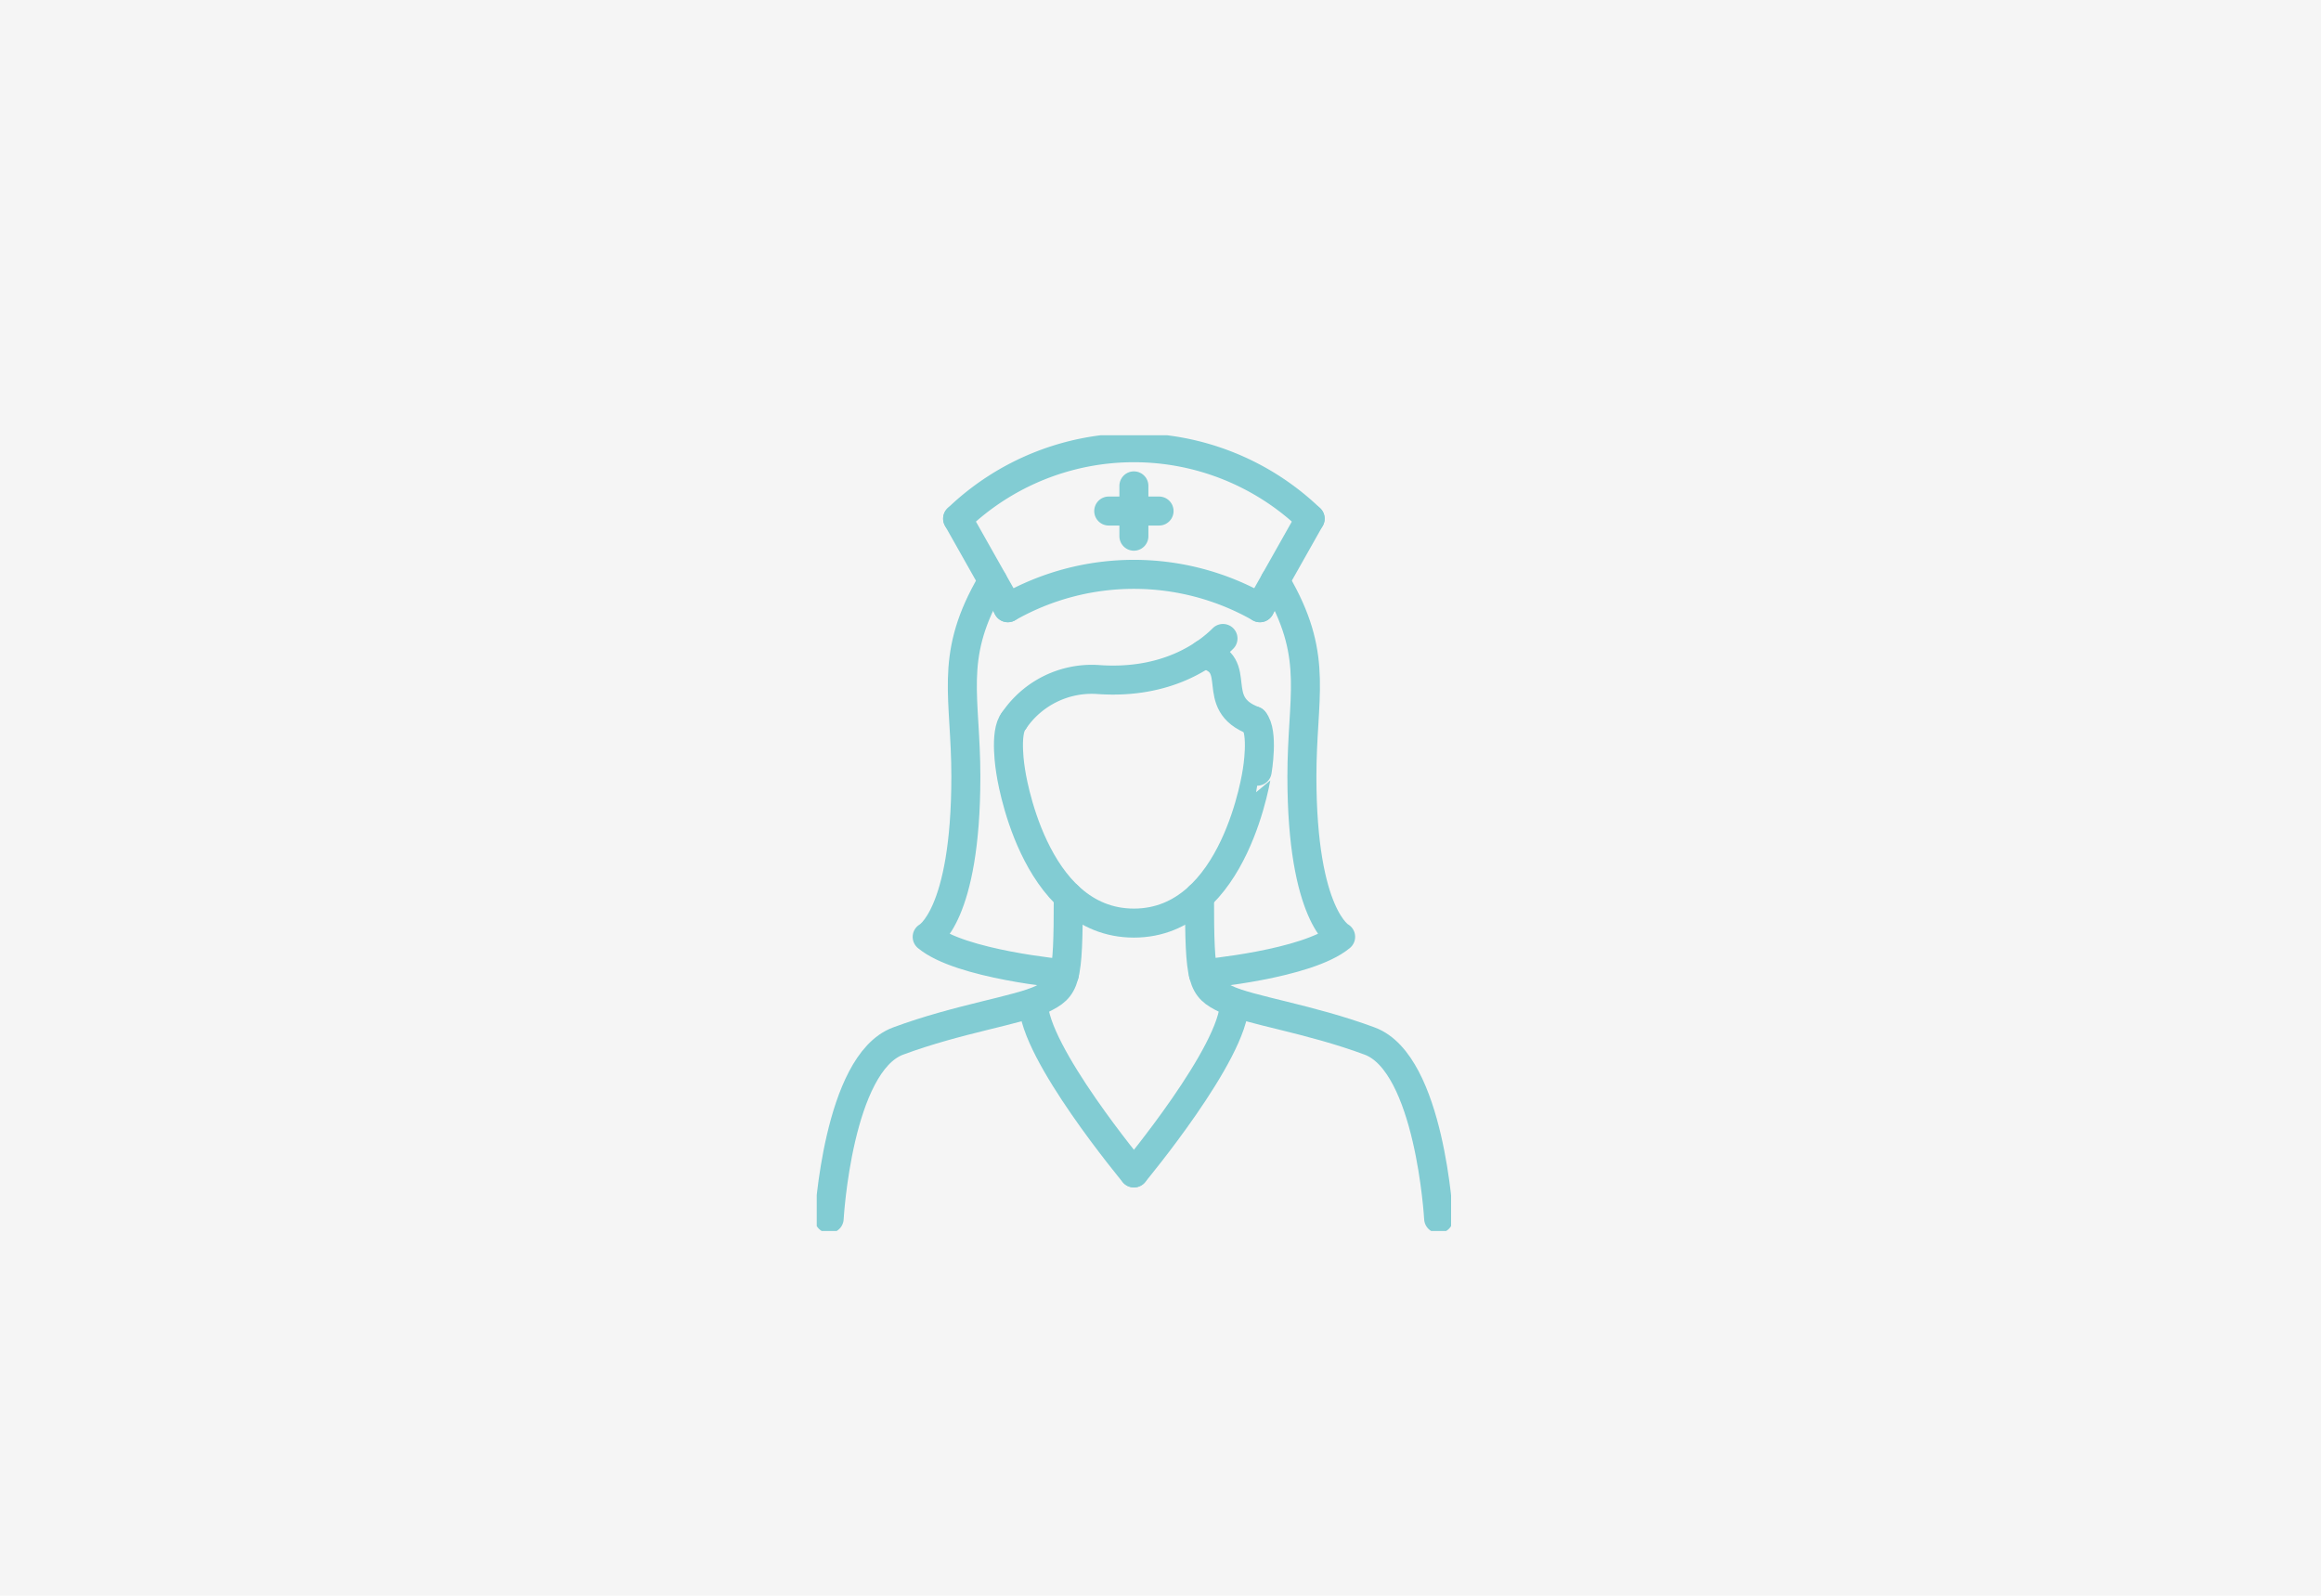 <svg xmlns="http://www.w3.org/2000/svg" xmlns:xlink="http://www.w3.org/1999/xlink" width="240" height="165" viewBox="0 0 240 165">
  <defs>
    <clipPath id="clip-path">
      <rect id="長方形_268" data-name="長方形 268" width="65.595" height="82.28" fill="none" stroke="#82ccd3" stroke-width="3"/>
    </clipPath>
  </defs>
  <g id="グループ_781" data-name="グループ 781" transform="translate(-849.749 -7250.054)">
    <path id="STEP1" d="M0,0H240V165H0Z" transform="translate(849.749 7250.054)" fill="#f5f5f5"/>
    <g id="グループ_618" data-name="グループ 618" transform="translate(934.202 7295.06)">
      <g id="グループ_598" data-name="グループ 598" clip-path="url(#clip-path)">
        <path id="パス_1284" data-name="パス 1284" d="M37.472,16.336c-1.568,1.569-5.7,4.776-12.952,4.242a9.714,9.714,0,0,0-8.67,4.266" transform="translate(4.536 4.676)" fill="none" stroke="#82ccd3" stroke-linecap="round" stroke-linejoin="round" stroke-width="3"/>
        <path id="パス_1285" data-name="パス 1285" d="M36.3,24.483c-4.818-1.81-.863-5.887-5.19-6.885" transform="translate(8.905 5.037)" fill="none" stroke="#82ccd3" stroke-linecap="round" stroke-linejoin="round" stroke-width="3"/>
        <path id="パス_1286" data-name="パス 1286" d="M40.8,22.951c1.028,1.186.334,5.214.334,5.214S38.942,43.871,28.386,43.871,15.641,28.165,15.641,28.165s-.693-4.028.334-5.214" transform="translate(4.411 6.569)" fill="none" stroke="#82ccd3" stroke-linecap="round" stroke-linejoin="round" stroke-width="3"/>
        <path id="パス_1287" data-name="パス 1287" d="M38.5,11.7q.247.4.485.832c4.005,7.246,2.288,11.2,2.288,19.4,0,14.5,4.005,16.579,4.005,16.579-3.433,2.862-14.2,3.824-14.2,3.824" transform="translate(8.896 3.349)" fill="none" stroke="#82ccd3" stroke-linecap="round" stroke-linejoin="round" stroke-width="3"/>
        <path id="パス_1288" data-name="パス 1288" d="M23.074,52.341s-10.763-.962-14.195-3.823c0,0,4-2.077,4-16.58,0-8.2-1.716-12.158,2.288-19.4q.237-.428.484-.831" transform="translate(2.541 3.35)" fill="none" stroke="#82ccd3" stroke-linecap="round" stroke-linejoin="round" stroke-width="3"/>
        <path id="パス_1289" data-name="パス 1289" d="M25.725,37.067c0,8.863-.262,9.41-2.727,10.615-2.354,1.152-8.641,2.03-14.874,4.347S1,70.383,1,70.383" transform="translate(0.286 10.609)" fill="none" stroke="#82ccd3" stroke-linecap="round" stroke-linejoin="round" stroke-width="3"/>
        <path id="パス_1290" data-name="パス 1290" d="M55.5,70.384s-.893-16.036-7.126-18.354S35.857,48.835,33.5,47.683c-2.466-1.206-2.727-1.752-2.727-10.615" transform="translate(8.808 10.609)" fill="none" stroke="#82ccd3" stroke-linecap="round" stroke-linejoin="round" stroke-width="3"/>
        <path id="パス_1291" data-name="パス 1291" d="M27.813,63.211S17.42,50.734,17.42,45.639" transform="translate(4.986 13.062)" fill="none" stroke="#82ccd3" stroke-linecap="round" stroke-linejoin="round" stroke-width="3"/>
        <path id="パス_1292" data-name="パス 1292" d="M25.5,63.211S35.89,50.734,35.89,45.639" transform="translate(7.298 13.062)" fill="none" stroke="#82ccd3" stroke-linecap="round" stroke-linejoin="round" stroke-width="3"/>
        <line id="線_127" data-name="線 127" x2="5.204" transform="translate(30.194 7.834)" fill="none" stroke="#82ccd3" stroke-linecap="round" stroke-linejoin="round" stroke-width="3"/>
        <line id="線_128" data-name="線 128" y2="5.204" transform="translate(32.796 5.232)" fill="none" stroke="#82ccd3" stroke-linecap="round" stroke-linejoin="round" stroke-width="3"/>
        <path id="パス_1293" data-name="パス 1293" d="M11.328,8.339a26.3,26.3,0,0,1,36.451,0" transform="translate(3.242 0.287)" fill="none" stroke="#82ccd3" stroke-linecap="round" stroke-linejoin="round" stroke-width="3"/>
        <path id="パス_1294" data-name="パス 1294" d="M15.366,14.631a26.332,26.332,0,0,1,26.064,0" transform="translate(4.398 3.2)" fill="none" stroke="#82ccd3" stroke-linecap="round" stroke-linejoin="round" stroke-width="3"/>
        <line id="線_129" data-name="線 129" x2="5.194" y2="9.205" transform="translate(14.57 8.625)" fill="none" stroke="#82ccd3" stroke-linecap="round" stroke-linejoin="round" stroke-width="3"/>
        <line id="線_130" data-name="線 130" x1="5.194" y2="9.205" transform="translate(45.826 8.625)" fill="none" stroke="#82ccd3" stroke-linecap="round" stroke-linejoin="round" stroke-width="3"/>
      </g>
    </g>
  </g>
</svg>
